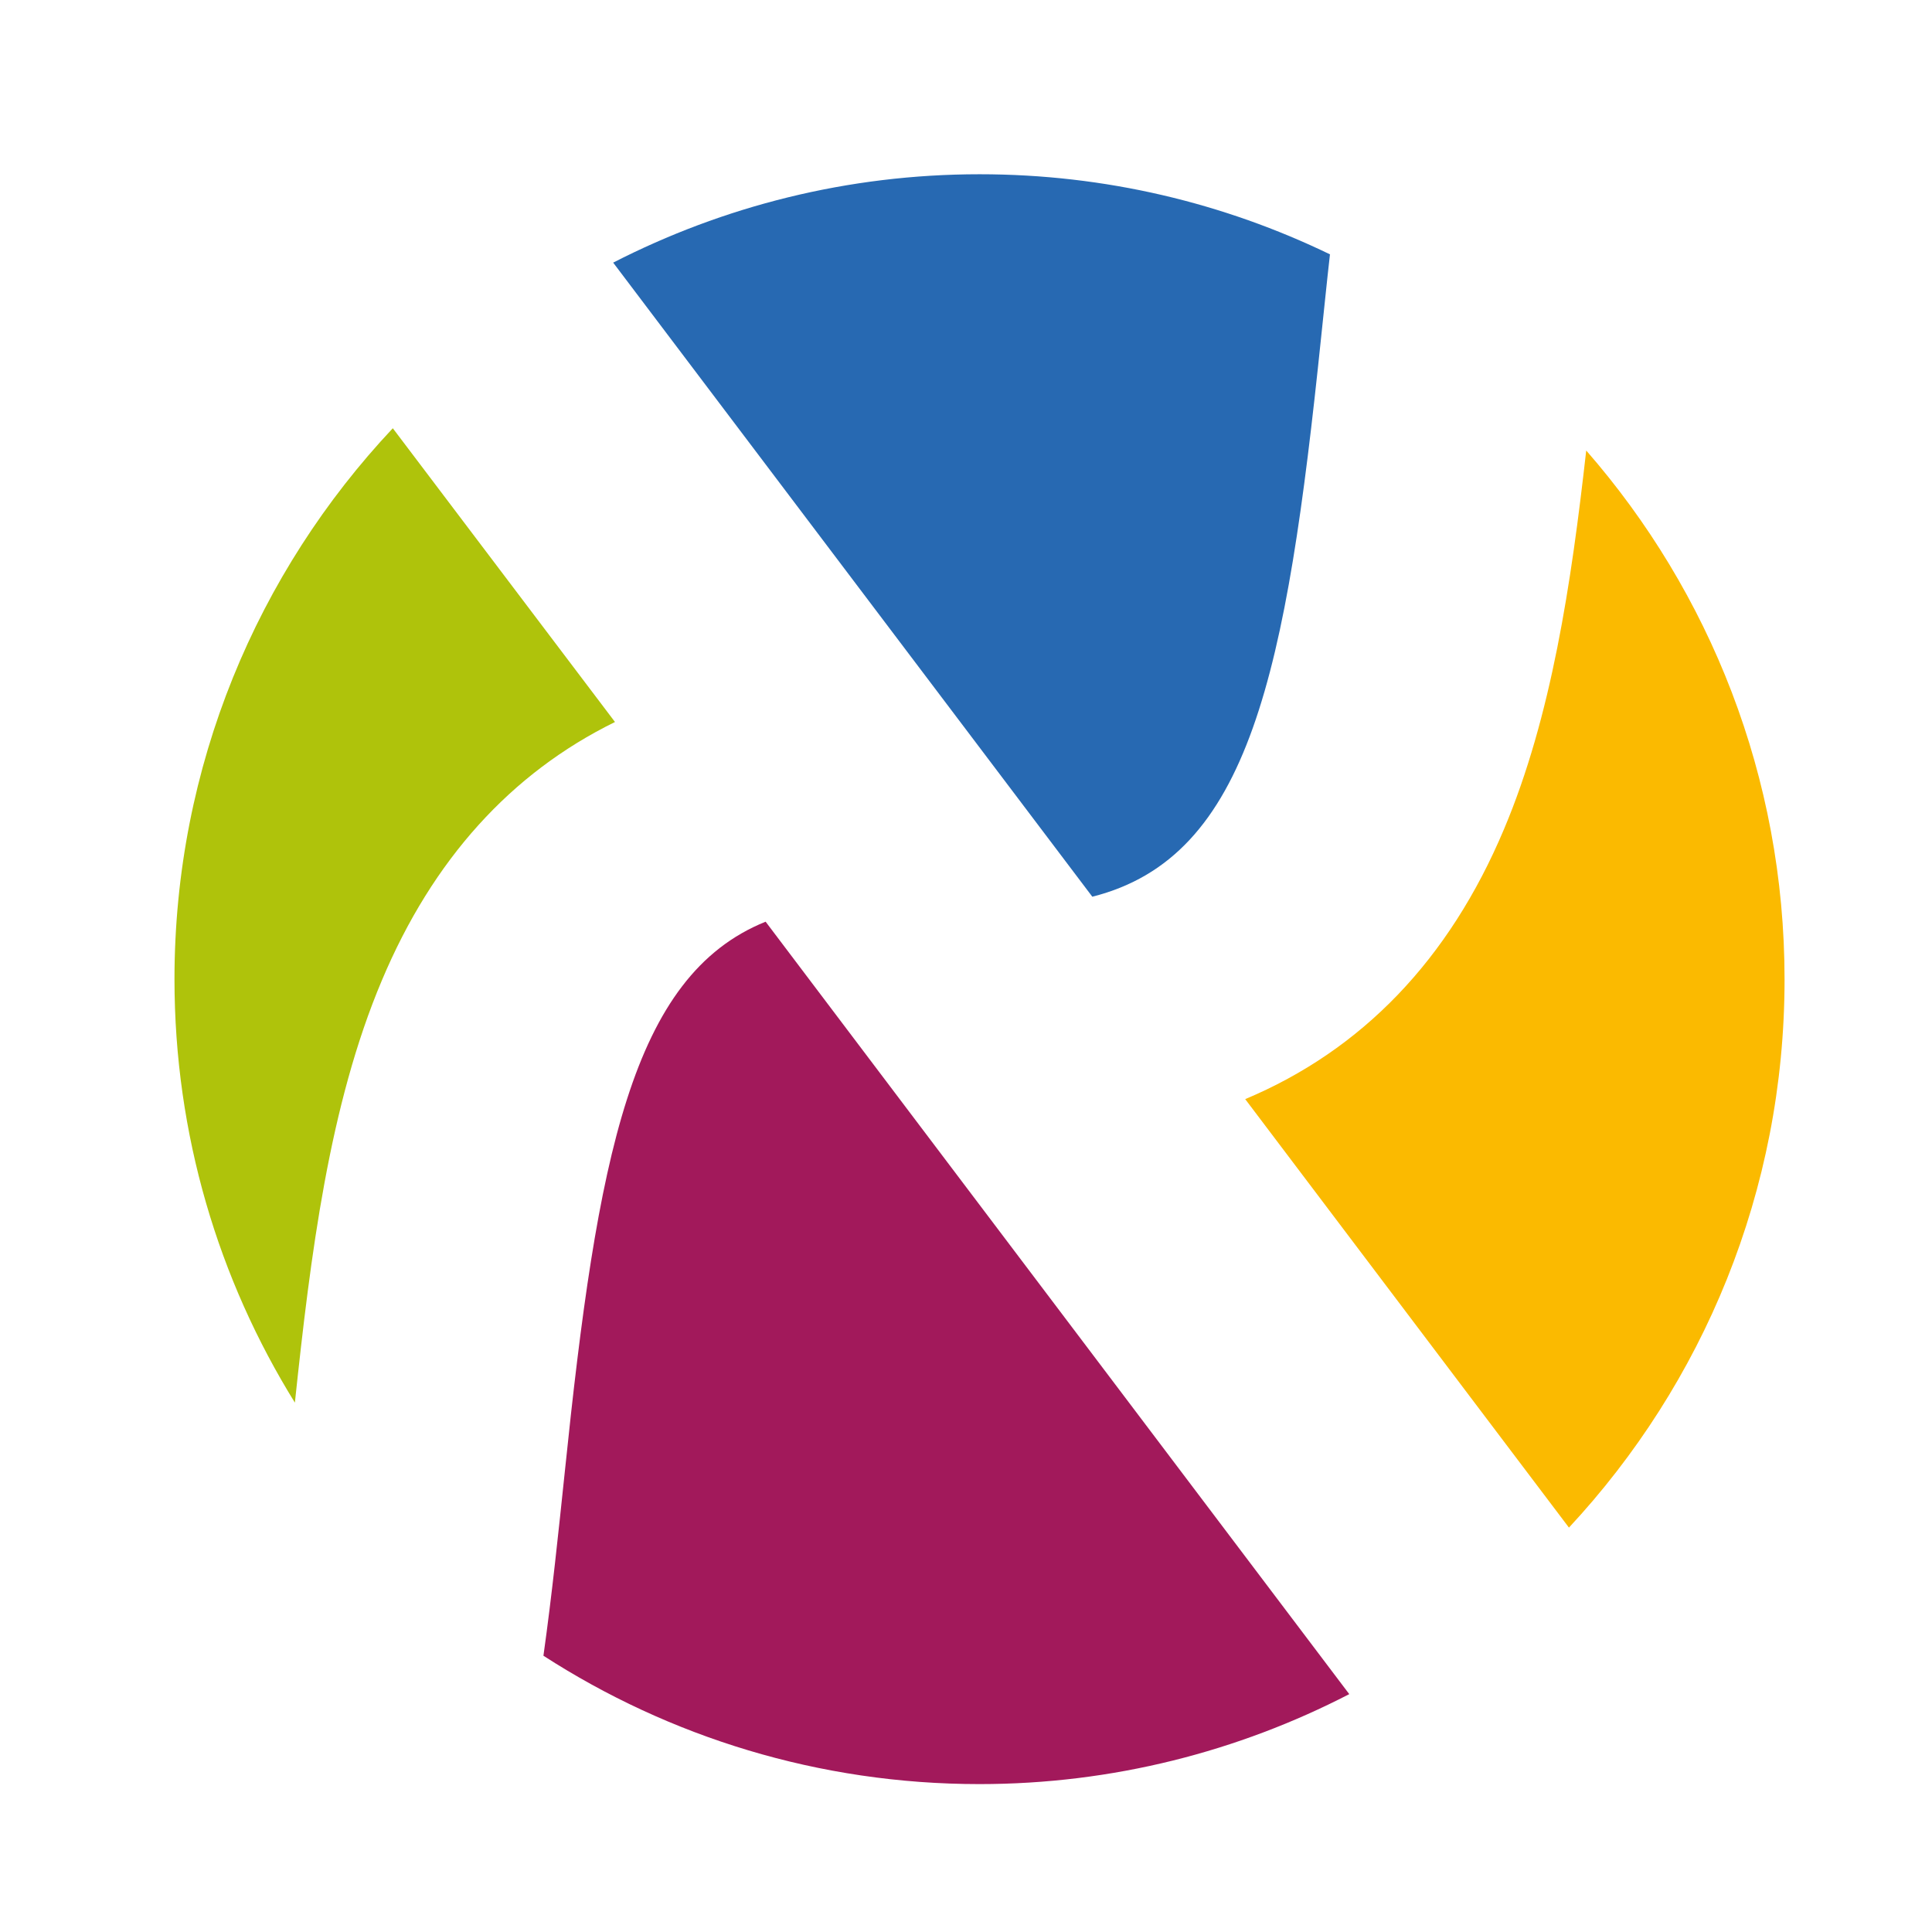<?xml version="1.0" encoding="UTF-8"?> <svg xmlns="http://www.w3.org/2000/svg" xmlns:xlink="http://www.w3.org/1999/xlink" version="1.1" id="Laag_1" x="0px" y="0px" viewBox="0 0 85.04 85.04" style="enable-background:new 0 0 85.04 85.04;" xml:space="preserve"> <style type="text/css"> .st0{fill:#2769B2;} .st1{fill:#AFC30B;} .st2{fill:#A2195B;} .st3{fill:#FBBA00;} </style> <g> <path class="st0" d="M58.15,14.86c0.13-1.21,0.25-2.43,0.39-3.66l0.01,0c-4.67-2.26-9.9-3.53-15.43-3.53 c-5.81,0-11.29,1.41-16.13,3.89l21.09,27.91C55.02,37.72,56.62,29.62,58.15,14.86z"></path> <path class="st1" d="M17.29,18.85c-5.96,6.34-9.61,14.87-9.61,24.25c0,6.84,1.94,13.22,5.3,18.64c0.69-6.51,1.51-13.1,3.83-18.59 c2.24-5.32,5.68-9.12,10.26-11.37L17.29,18.85z"></path> <path class="st2" d="M24.86,64.79c-0.28,2.67-0.56,5.38-0.94,8.09c5.53,3.57,12.12,5.65,19.19,5.65c5.87,0,11.4-1.44,16.28-3.96 l-25.69-34C27.79,42.95,26.29,50.94,24.86,64.79z"></path> <path class="st3" d="M69.82,19.83c-0.66,5.87-1.53,11.72-3.62,16.67c-2.42,5.75-6.25,9.72-11.39,11.88l14.25,18.86 c5.89-6.33,9.49-14.8,9.49-24.13C78.55,34.19,75.25,26.05,69.82,19.83z"></path> </g> </svg> 